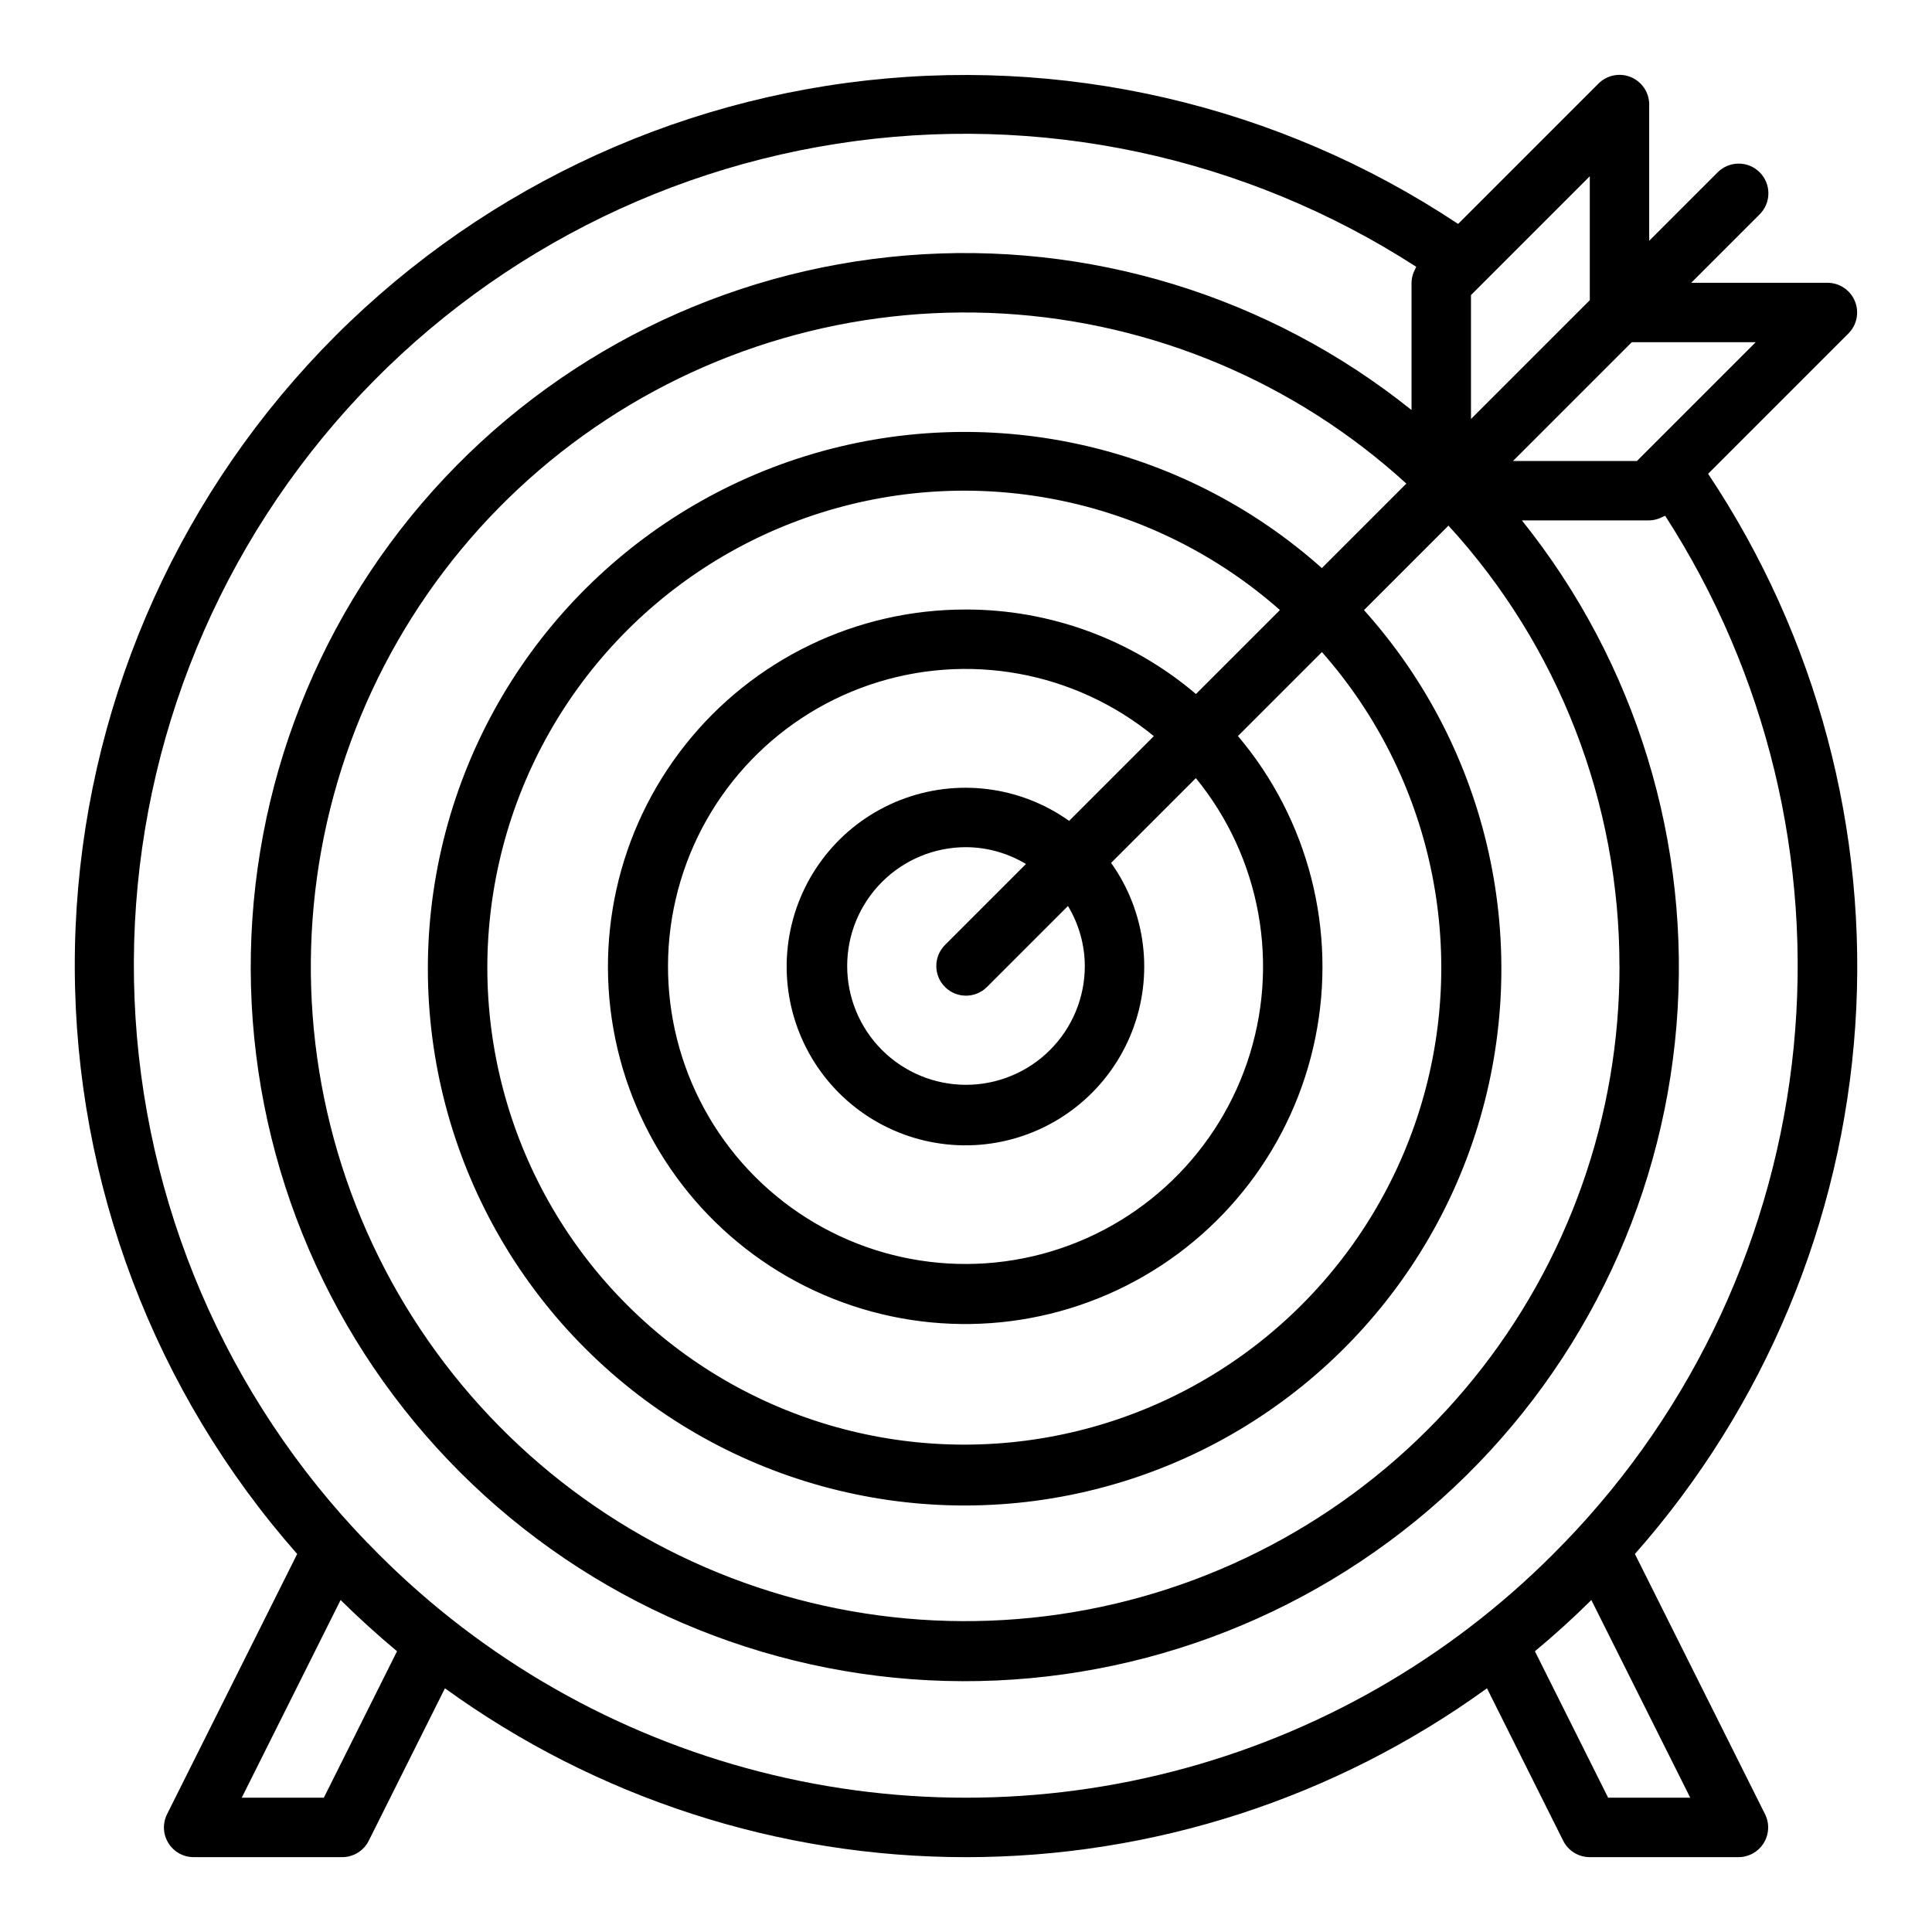 <?xml version="1.0" encoding="UTF-8"?>
<!-- The Best Svg Icon site in the world: iconSvg.co, Visit us! https://iconsvg.co -->
<svg fill="#000000" width="800px" height="800px" version="1.1" viewBox="144 144 512 512" xmlns="http://www.w3.org/2000/svg">
 <path d="m596.65 269.58 37.203-37.203c2.25-2.25 2.926-5.637 1.707-8.578-1.219-2.941-4.09-4.859-7.269-4.859h-36.102l18.051-18.051c1.516-1.465 2.383-3.481 2.402-5.594 0.016-2.109-0.812-4.141-2.305-5.633-1.496-1.496-3.523-2.324-5.637-2.305-2.109 0.016-4.125 0.883-5.594 2.402l-18.051 18.051v-36.102c0-3.184-1.918-6.055-4.859-7.273-2.941-1.219-6.328-0.543-8.578 1.707l-37.203 37.203c-47.668-31.699-105.24-44.988-161.98-37.387-56.742 7.598-108.78 35.57-146.43 78.699-37.648 43.129-58.328 98.473-58.188 155.72 0.137 57.246 21.082 112.49 58.938 155.44l-34.48 68.949v0.004c-1.219 2.441-1.09 5.34 0.348 7.66 1.434 2.32 3.969 3.731 6.695 3.731h39.363c2.981 0 5.711-1.684 7.043-4.356l20.191-40.391c40.164 29.09 88.484 44.754 138.08 44.754 49.59 0 97.914-15.664 138.07-44.754l20.191 40.391c1.332 2.672 4.062 4.356 7.047 4.356h39.359c2.734 0.016 5.281-1.391 6.727-3.715 1.445-2.324 1.582-5.231 0.359-7.676l-34.48-68.949v-0.004c34.344-38.891 54.871-88.047 58.383-139.82 3.512-51.766-10.191-103.24-38.973-146.42zm-20.207-34.895h32.844l-31.488 31.488h-32.844zm-42.617-12.488 31.488-31.488v32.844l-31.488 31.488zm39.359 177.8c0.051 39.789-13.586 78.387-38.617 109.31-25.031 30.93-59.941 52.309-98.867 60.551-38.926 8.242-79.504 2.848-114.93-15.281-35.418-18.129-63.527-47.887-79.609-84.281-16.078-36.395-19.152-77.215-8.707-115.61 10.445-38.395 33.777-72.027 66.082-95.258 32.305-23.23 71.617-34.645 111.34-32.328s77.438 18.227 106.82 45.055l-22.391 22.391c-37.23-33.199-89.129-44.469-136.78-29.703-47.645 14.77-84.074 53.414-96.008 101.85-11.93 48.434 2.379 99.578 37.711 134.79 35.336 35.207 86.531 49.336 134.92 37.234 48.391-12.105 86.906-48.668 101.5-96.367 14.602-47.699 3.148-99.559-30.18-136.67l22.387-22.387c29.188 31.852 45.355 73.5 45.312 116.7zm-178.75 5.566v-0.004c3.074 3.074 8.055 3.074 11.129 0l21.461-21.461v0.004c2.894 4.797 4.438 10.289 4.465 15.895 0 8.352-3.32 16.359-9.223 22.266-5.906 5.902-13.914 9.223-22.266 9.223s-16.363-3.32-22.266-9.223c-5.906-5.906-9.223-13.914-9.223-22.266s3.316-16.363 9.223-22.266c5.902-5.906 13.914-9.223 22.266-9.223 5.602 0.027 11.094 1.57 15.891 4.461l-21.461 21.461h0.004c-3.074 3.074-3.074 8.055 0 11.129zm32.891-44.02v-0.004c-13.031-9.27-29.855-11.344-44.742-5.519-14.891 5.828-25.836 18.773-29.109 34.426-3.273 15.648 1.566 31.895 12.871 43.203 11.309 11.305 27.555 16.148 43.207 12.875 15.648-3.273 28.594-14.223 34.422-29.109 5.828-14.891 3.75-31.715-5.519-44.742l22.461-22.461c17.234 21.082 22.375 49.566 13.59 75.344s-30.25 45.195-56.773 51.363c-26.523 6.168-54.355-1.789-73.609-21.043-19.258-19.258-27.215-47.086-21.047-73.613 6.168-26.523 25.586-47.988 51.363-56.773 25.777-8.785 54.262-3.644 75.344 13.594zm-27.324-56.012c-28.988-0.066-56.406 13.148-74.41 35.867-18.004 22.715-24.613 52.426-17.93 80.629 6.68 28.207 25.91 51.797 52.191 64.023 26.281 12.223 56.715 11.738 82.59-1.32 25.879-13.059 44.348-37.254 50.125-65.656 5.773-28.402-1.777-57.887-20.5-80.016l22.254-22.254c29.262 33.156 39.07 79.191 25.859 121.39-13.211 42.203-47.512 74.434-90.457 84.992-42.945 10.555-88.281-2.098-119.55-33.371-31.27-31.27-43.926-76.605-33.367-119.55 10.555-42.941 42.785-77.246 84.988-90.457 42.203-13.211 88.242-3.402 121.4 25.859l-22.254 22.254c-17.012-14.465-38.613-22.402-60.938-22.395zm-170.18 314.88h-21.758l26.199-52.387c4.797 4.723 9.781 9.25 14.957 13.578zm362.11 0h-21.758l-19.406-38.809c5.184-4.305 10.172-8.828 14.957-13.578zm-33.504-67.406-0.164 0.078v0.062c-27.422 28.441-62 48.969-100.1 59.422-38.094 10.457-78.305 10.457-116.4 0-38.098-10.453-72.676-30.98-100.1-59.422v-0.062l-0.164-0.078c-37.625-38.859-59.637-90.203-61.844-144.25-2.211-54.043 15.539-107.01 49.863-148.81 34.328-41.801 82.832-69.512 136.27-77.855s108.08 3.262 153.52 32.609c-0.145 0.273-0.27 0.555-0.379 0.844-0.117 0.234-0.227 0.449-0.324 0.691-0.336 0.859-0.516 1.773-0.535 2.699v33.73c-37.754-30.273-85.676-44.934-133.91-40.965-48.23 3.969-93.109 26.27-125.41 62.309-32.297 36.043-49.559 83.09-48.234 131.47 1.324 48.379 21.133 94.41 55.355 128.63 34.223 34.223 80.254 54.031 128.63 55.355 48.379 1.324 95.426-15.938 131.47-48.234s58.34-77.176 62.309-125.41c3.973-48.234-10.688-96.156-40.965-133.91h33.73c0.922-0.02 1.832-0.199 2.691-0.535 0.242-0.094 0.465-0.203 0.699-0.324h0.004c0.285-0.105 0.566-0.234 0.84-0.375 26.934 41.754 38.941 91.398 34.062 140.84-4.875 49.449-26.348 95.789-60.922 131.48z"/>
</svg>